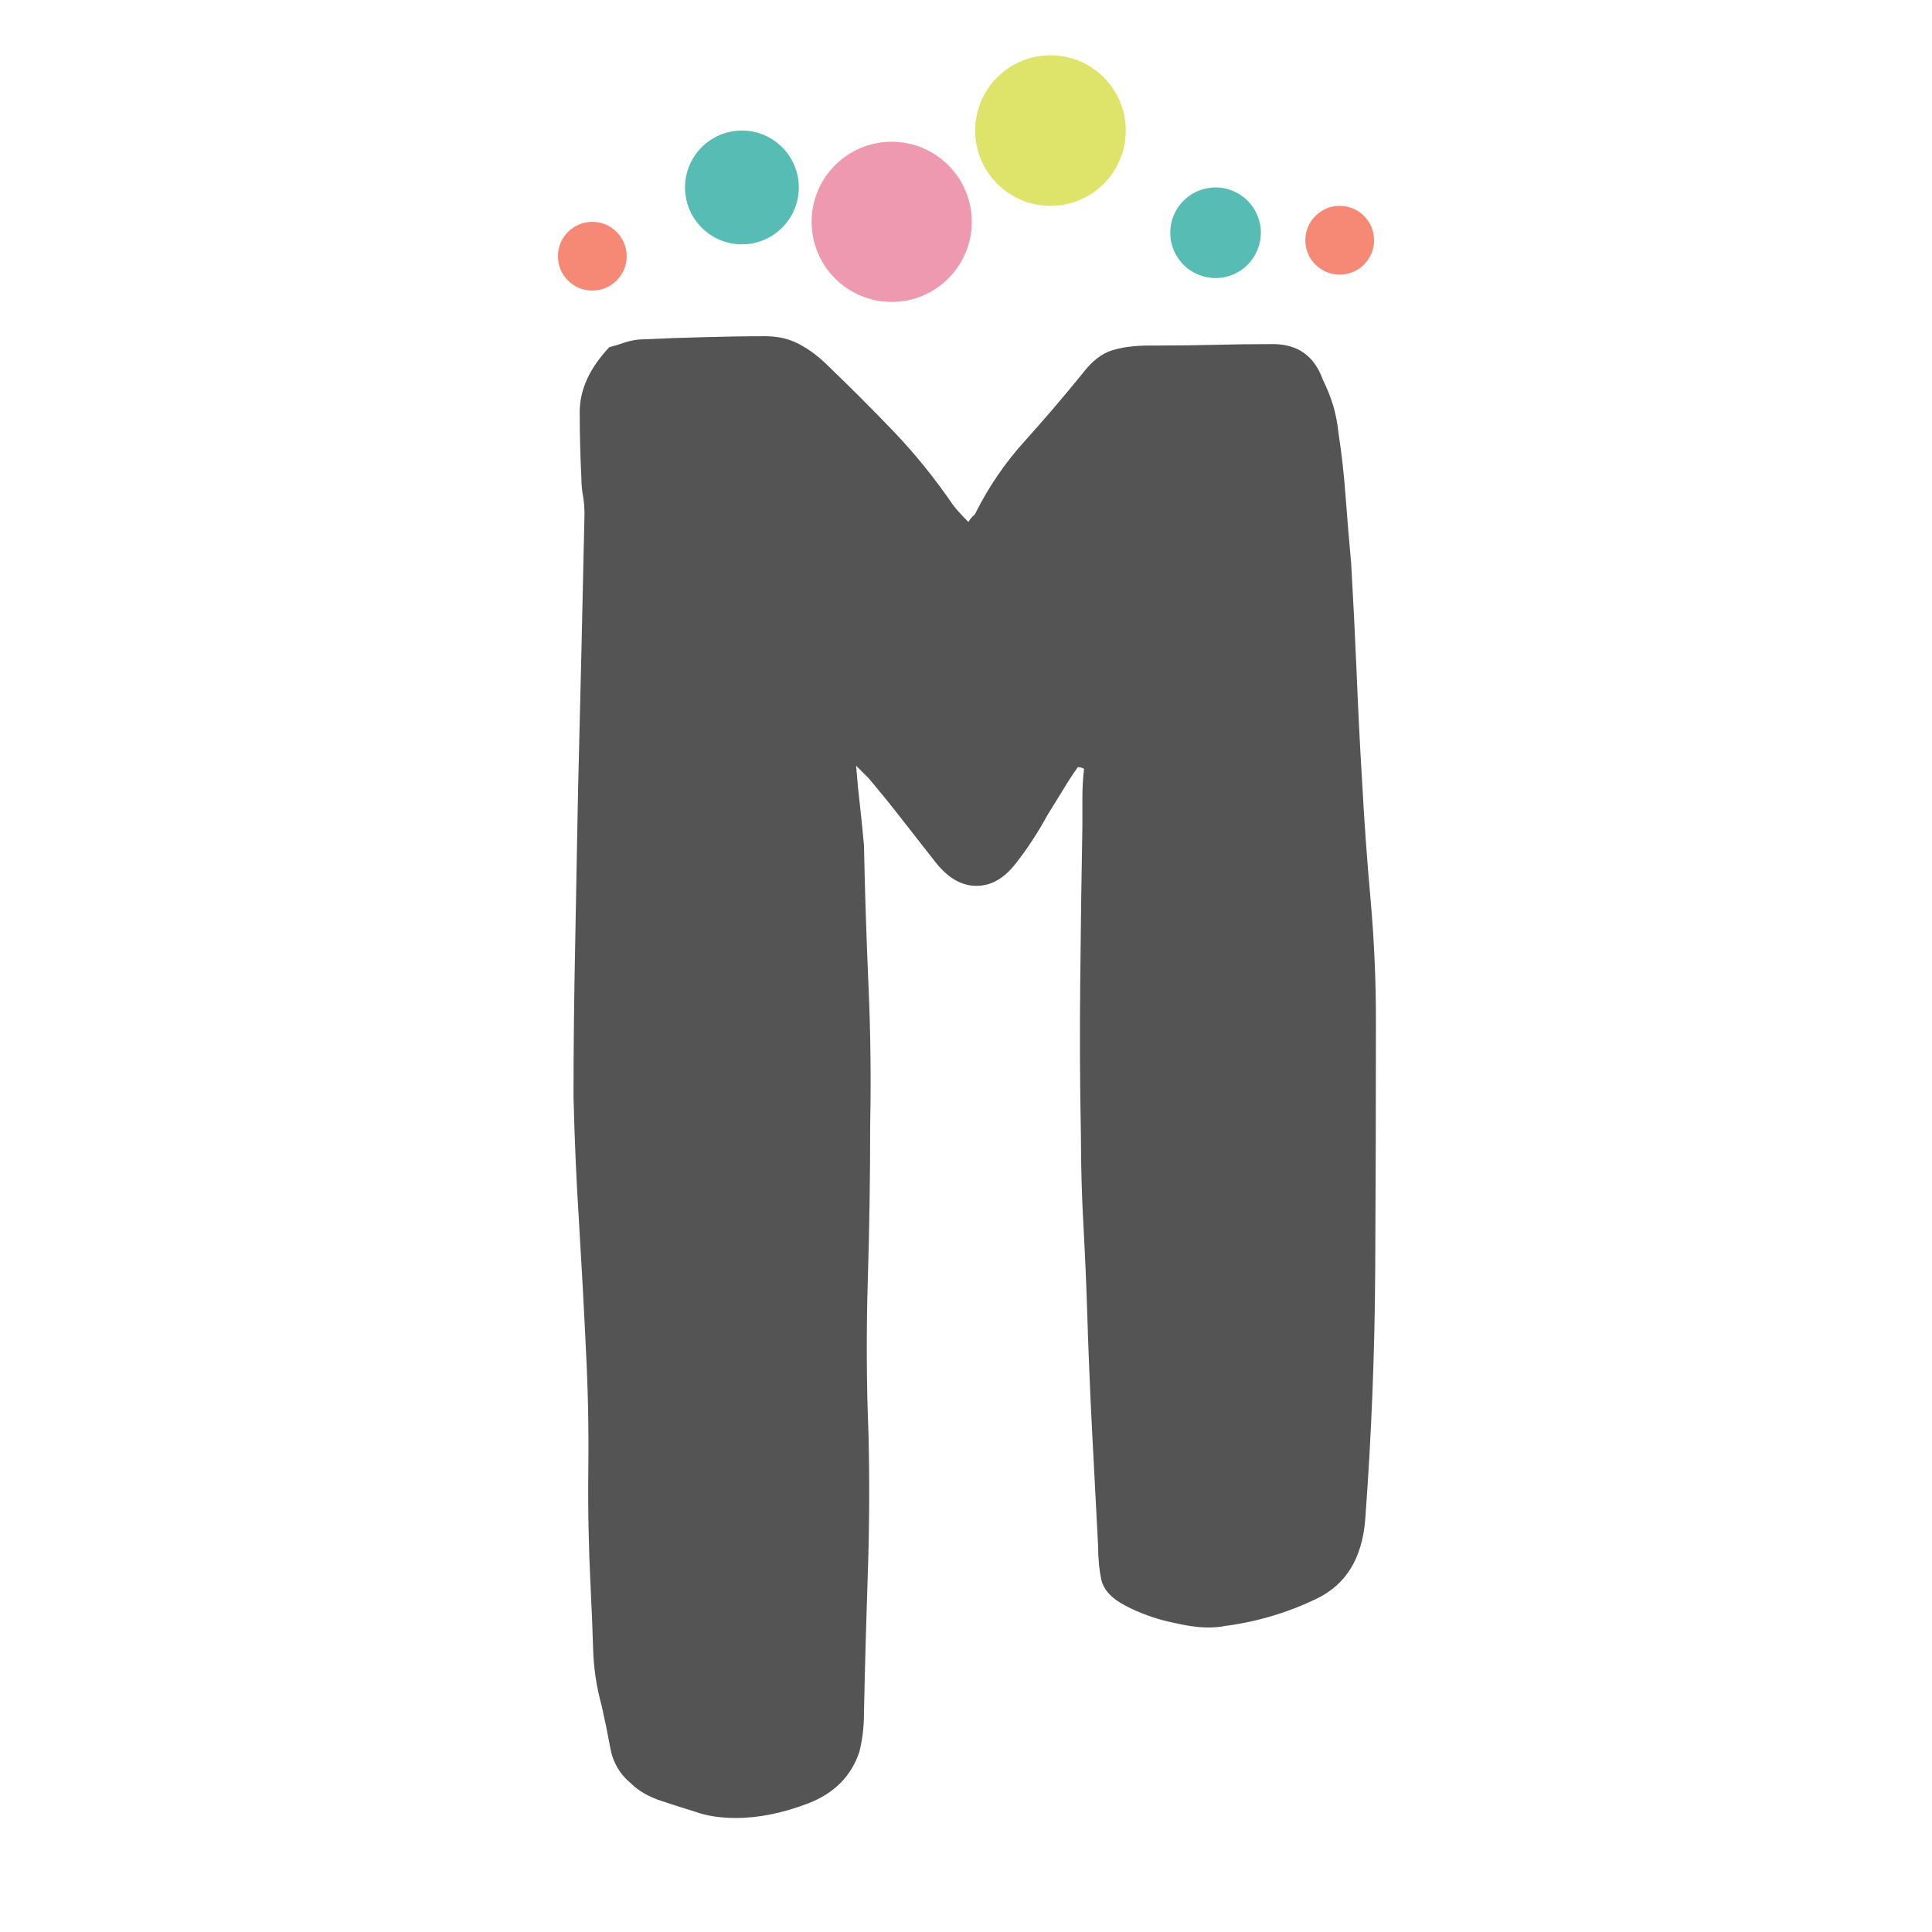 <svg xmlns="http://www.w3.org/2000/svg" xmlns:xlink="http://www.w3.org/1999/xlink" width="500" viewBox="0 0 375 375" height="500" preserveAspectRatio="xMidYMid meet"><defs><clipPath id="092ae3caf4"><path d="M 189.281 10.727 L 218.512 10.727 L 218.512 39.957 L 189.281 39.957 Z M 189.281 10.727 " clip-rule="nonzero"></path></clipPath><clipPath id="238ad218c7"><path d="M 203.895 10.727 C 195.824 10.727 189.281 17.27 189.281 25.34 C 189.281 33.414 195.824 39.957 203.895 39.957 C 211.969 39.957 218.512 33.414 218.512 25.34 C 218.512 17.27 211.969 10.727 203.895 10.727 Z M 203.895 10.727 " clip-rule="nonzero"></path></clipPath><clipPath id="efc2dc3942"><path d="M 132.961 25.34 L 155.047 25.34 L 155.047 47.426 L 132.961 47.426 Z M 132.961 25.34 " clip-rule="nonzero"></path></clipPath><clipPath id="8c45db9bc5"><path d="M 144.004 25.34 C 137.906 25.34 132.961 30.285 132.961 36.383 C 132.961 42.48 137.906 47.426 144.004 47.426 C 150.102 47.426 155.047 42.48 155.047 36.383 C 155.047 30.285 150.102 25.34 144.004 25.34 Z M 144.004 25.34 " clip-rule="nonzero"></path></clipPath><clipPath id="65c36748bc"><path d="M 227.145 36.383 L 244.73 36.383 L 244.73 53.969 L 227.145 53.969 Z M 227.145 36.383 " clip-rule="nonzero"></path></clipPath><clipPath id="fbe9300ca4"><path d="M 235.938 36.383 C 231.078 36.383 227.145 40.32 227.145 45.176 C 227.145 50.031 231.078 53.969 235.938 53.969 C 240.793 53.969 244.73 50.031 244.73 45.176 C 244.73 40.32 240.793 36.383 235.938 36.383 Z M 235.938 36.383 " clip-rule="nonzero"></path></clipPath><clipPath id="686f753999"><path d="M 253.359 39.957 L 266.711 39.957 L 266.711 53.305 L 253.359 53.305 Z M 253.359 39.957 " clip-rule="nonzero"></path></clipPath><clipPath id="25a42a8878"><path d="M 260.035 39.957 C 256.348 39.957 253.359 42.945 253.359 46.629 C 253.359 50.316 256.348 53.305 260.035 53.305 C 263.723 53.305 266.711 50.316 266.711 46.629 C 266.711 42.945 263.723 39.957 260.035 39.957 Z M 260.035 39.957 " clip-rule="nonzero"></path></clipPath><clipPath id="f4f69b5ff0"><path d="M 108.289 43.059 L 121.641 43.059 L 121.641 56.406 L 108.289 56.406 Z M 108.289 43.059 " clip-rule="nonzero"></path></clipPath><clipPath id="5a8e7c26d1"><path d="M 114.965 43.059 C 111.277 43.059 108.289 46.047 108.289 49.734 C 108.289 53.418 111.277 56.406 114.965 56.406 C 118.652 56.406 121.641 53.418 121.641 49.734 C 121.641 46.047 118.652 43.059 114.965 43.059 Z M 114.965 43.059 " clip-rule="nonzero"></path></clipPath><clipPath id="9d29a817dd"><path d="M 157.535 27.516 L 188.621 27.516 L 188.621 58.602 L 157.535 58.602 Z M 157.535 27.516 " clip-rule="nonzero"></path></clipPath><clipPath id="0ccb48d074"><path d="M 173.078 27.516 C 164.492 27.516 157.535 34.473 157.535 43.059 C 157.535 51.641 164.492 58.602 173.078 58.602 C 181.66 58.602 188.621 51.641 188.621 43.059 C 188.621 34.473 181.66 27.516 173.078 27.516 Z M 173.078 27.516 " clip-rule="nonzero"></path></clipPath></defs><g clip-path="url(#092ae3caf4)"><g clip-path="url(#238ad218c7)"><path fill="#dee369" d="M 189.281 10.727 L 218.512 10.727 L 218.512 39.957 L 189.281 39.957 Z M 189.281 10.727 " fill-opacity="1" fill-rule="nonzero"></path></g></g><g clip-path="url(#efc2dc3942)"><g clip-path="url(#8c45db9bc5)"><path fill="#57bcb4" d="M 132.961 25.34 L 155.047 25.34 L 155.047 47.426 L 132.961 47.426 Z M 132.961 25.34 " fill-opacity="1" fill-rule="nonzero"></path></g></g><g clip-path="url(#65c36748bc)"><g clip-path="url(#fbe9300ca4)"><path fill="#57bcb4" d="M 227.145 36.383 L 244.73 36.383 L 244.73 53.969 L 227.145 53.969 Z M 227.145 36.383 " fill-opacity="1" fill-rule="nonzero"></path></g></g><g clip-path="url(#686f753999)"><g clip-path="url(#25a42a8878)"><path fill="#f68976" d="M 253.359 39.957 L 266.711 39.957 L 266.711 53.305 L 253.359 53.305 Z M 253.359 39.957 " fill-opacity="1" fill-rule="nonzero"></path></g></g><g clip-path="url(#f4f69b5ff0)"><g clip-path="url(#5a8e7c26d1)"><path fill="#f68976" d="M 108.289 43.059 L 121.641 43.059 L 121.641 56.406 L 108.289 56.406 Z M 108.289 43.059 " fill-opacity="1" fill-rule="nonzero"></path></g></g><g clip-path="url(#9d29a817dd)"><g clip-path="url(#0ccb48d074)"><path fill="#ee99b0" d="M 157.535 27.516 L 188.621 27.516 L 188.621 58.602 L 157.535 58.602 Z M 157.535 27.516 " fill-opacity="1" fill-rule="nonzero"></path></g></g><path fill="#545454" d="M 112.199 153.477 C 112.016 163.359 111.832 173.242 111.645 183.145 C 111.438 193.051 111.32 202.957 111.32 212.859 C 111.508 220.949 111.863 229.082 112.387 237.254 C 112.883 245.434 113.336 253.672 113.727 261.969 C 114.133 269.652 114.285 277.379 114.191 285.156 C 114.098 292.934 114.262 300.66 114.652 308.344 C 114.84 312.164 115 315.992 115.117 319.824 C 115.207 323.676 115.766 327.426 116.781 331.07 C 117.371 333.684 117.93 336.406 118.449 339.215 C 118.945 342.051 120.301 344.375 122.523 346.207 C 123.945 347.617 125.879 348.727 128.309 349.539 C 130.715 350.336 132.938 351.043 134.973 351.668 C 137.195 352.465 139.82 352.871 142.84 352.871 C 147.285 352.871 151.992 351.91 156.957 350 C 161.898 348.078 165.172 344.793 166.77 340.141 C 167.395 337.734 167.695 335.211 167.695 332.598 C 167.879 323.492 168.137 314.43 168.438 305.43 C 168.75 296.449 168.793 287.414 168.574 278.305 C 168.18 268.438 168.137 258.496 168.438 248.5 C 168.75 238.48 168.898 228.504 168.898 218.602 C 169.082 209.527 168.98 200.445 168.574 191.34 C 168.18 182.242 167.879 173.148 167.695 164.078 C 167.488 161.648 167.23 159.172 166.953 156.672 C 166.652 154.148 166.387 151.465 166.168 148.617 C 166.793 149.242 167.254 149.707 167.555 150.008 C 167.832 150.285 168.18 150.633 168.574 151.023 C 170.797 153.652 172.973 156.336 175.102 159.078 C 177.23 161.797 179.406 164.574 181.625 167.41 C 184.035 170.441 186.66 171.945 189.496 171.945 C 192.34 171.945 194.863 170.535 197.086 167.688 C 199.309 164.887 201.426 161.66 203.426 158.016 C 204.445 156.383 205.418 154.809 206.344 153.293 C 207.246 151.789 208.195 150.32 209.211 148.895 C 209.617 148.895 210.023 149.012 210.414 149.219 C 210.207 151.047 210.09 152.91 210.09 154.82 C 210.09 156.742 210.09 158.605 210.09 160.422 C 209.906 170.324 209.766 180.348 209.676 190.461 C 209.559 200.551 209.605 210.641 209.812 220.73 C 209.812 226.41 209.977 232.023 210.277 237.578 C 210.59 243.129 210.832 248.73 211.016 254.379 C 211.238 261.852 211.551 269.418 211.941 277.102 C 212.348 284.785 212.754 292.469 213.145 300.152 C 213.145 301.172 213.191 302.234 213.285 303.348 C 213.379 304.457 213.539 305.5 213.746 306.492 C 214.152 308.531 215.727 310.254 218.469 311.676 C 221.188 313.09 224.059 314.141 227.078 314.824 C 230.109 315.531 232.527 315.891 234.344 315.891 C 235.766 315.891 236.879 315.797 237.676 315.613 C 243.949 314.801 249.918 313.031 255.59 310.289 C 261.234 307.57 264.371 302.488 264.984 295.016 C 266.188 278.852 266.836 262.684 266.93 246.508 C 267.02 230.344 267.066 214.18 267.066 198.004 C 267.066 190.32 266.73 182.59 266.047 174.816 C 265.344 167.039 264.789 159.309 264.383 151.625 C 263.953 144.57 263.598 137.5 263.316 130.43 C 263.016 123.371 262.66 116.301 262.254 109.23 C 261.859 104.973 261.5 100.738 261.188 96.504 C 260.887 92.246 260.426 88.102 259.801 84.051 C 259.617 82.234 259.281 80.477 258.781 78.777 C 258.262 77.051 257.602 75.387 256.793 73.777 C 255.16 69.125 251.922 66.789 247.074 66.789 C 243.254 66.789 239.516 66.836 235.871 66.926 C 232.238 67.02 228.594 67.066 224.949 67.066 C 224.555 67.066 224.207 67.066 223.93 67.066 C 223.629 67.066 223.363 67.066 223.145 67.066 C 220.309 67.066 217.891 67.379 215.875 67.992 C 213.84 68.617 211.918 70.121 210.09 72.527 C 206.48 76.969 202.766 81.32 198.938 85.578 C 195.082 89.812 191.844 94.559 189.219 99.836 C 189.008 100.02 188.801 100.227 188.617 100.438 C 188.406 100.621 188.188 100.922 187.969 101.316 C 186.578 99.926 185.582 98.816 184.961 97.984 C 181.535 92.961 177.715 88.219 173.48 83.773 C 169.223 79.332 164.871 74.98 160.43 70.723 C 158.797 69.125 157.027 67.805 155.105 66.789 C 153.195 65.77 151.02 65.262 148.578 65.262 C 144.543 65.262 140.562 65.328 136.637 65.445 C 132.691 65.539 128.793 65.676 124.93 65.863 C 123.727 65.863 122.523 66.07 121.32 66.465 C 120.113 66.867 119.098 67.18 118.266 67.391 C 114.445 71.441 112.523 75.629 112.523 79.98 C 112.523 84.328 112.641 88.621 112.848 92.848 C 112.848 94.051 112.965 95.207 113.172 96.316 C 113.359 97.43 113.449 98.609 113.449 99.836 C 113.242 108.723 113.035 117.676 112.848 126.68 C 112.641 135.66 112.422 144.59 112.199 153.477 Z M 112.199 153.477 " fill-opacity="1" fill-rule="nonzero"></path></svg>